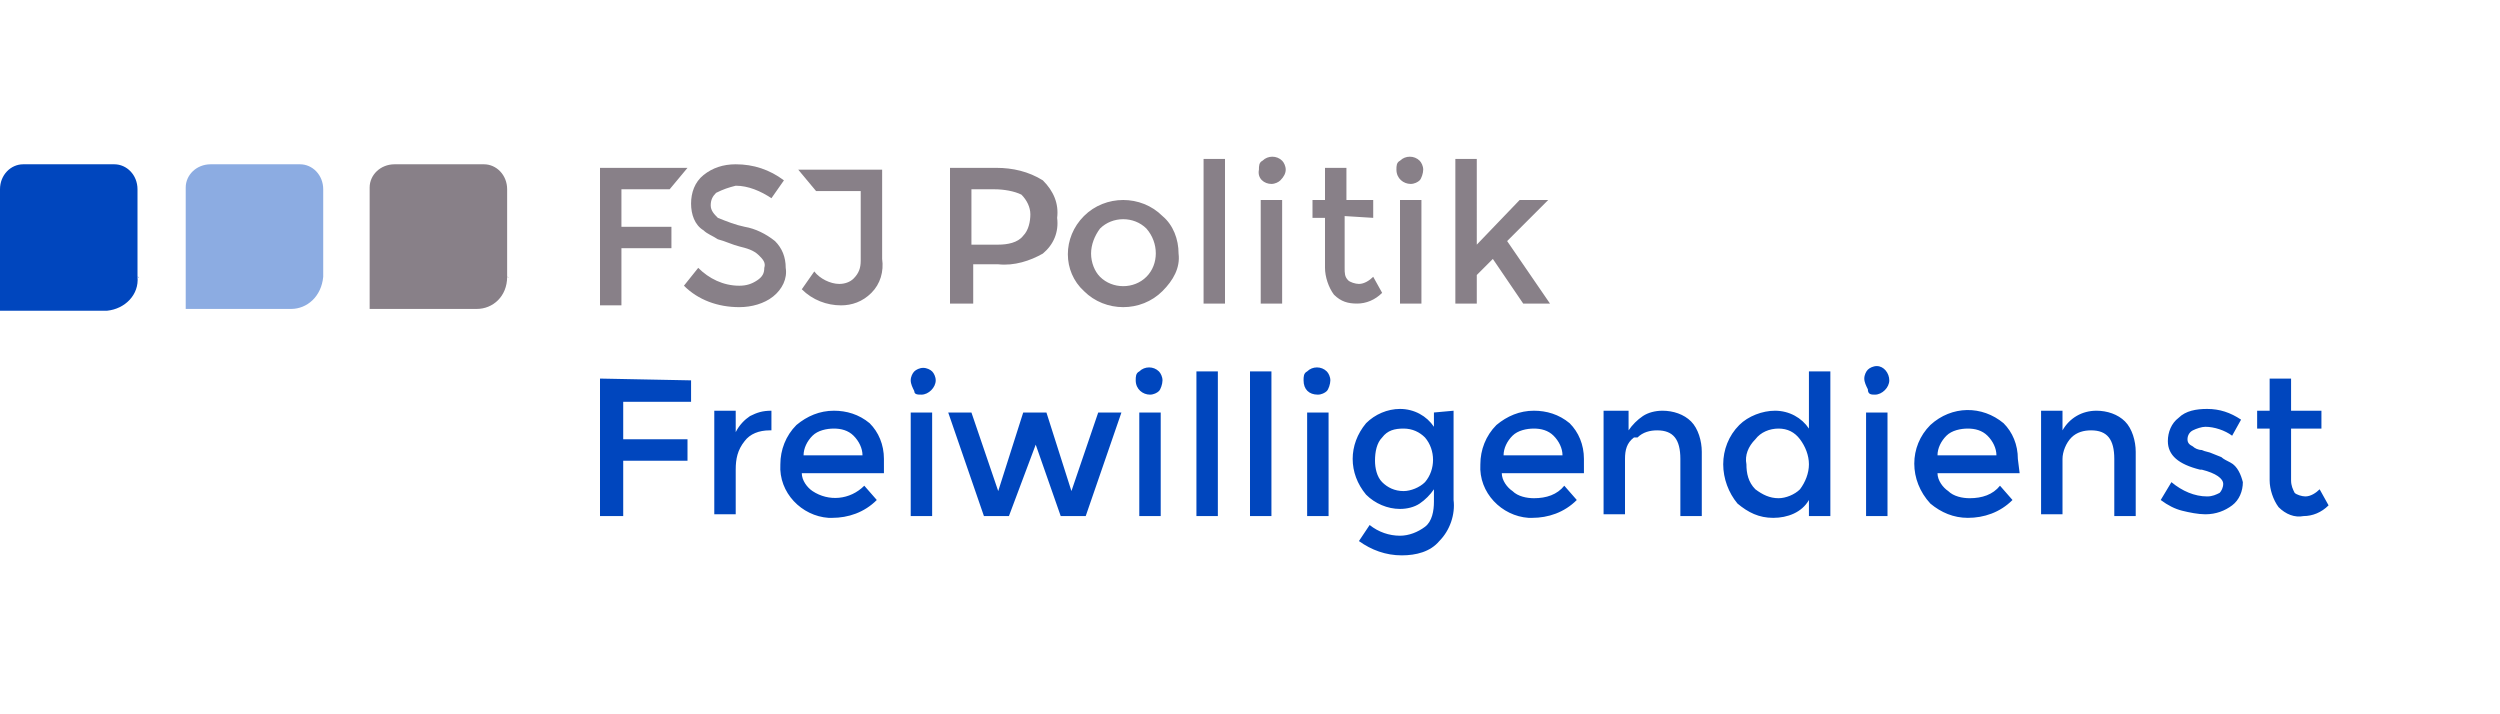 <?xml version="1.0" encoding="utf-8"?>
<!-- Generator: Adobe Illustrator 25.4.1, SVG Export Plug-In . SVG Version: 6.00 Build 0)  -->
<svg version="1.1" id="Ebene_1" xmlns="http://www.w3.org/2000/svg" xmlns:xlink="http://www.w3.org/1999/xlink" x="0px" y="0px"
	 viewBox="0 0 140 40" style="enable-background:new 0 0 140 40;" xml:space="preserve">
<style type="text/css">
	.st0{fill:#888088;}
	.st1{fill:#0046BE;}
	.st2{fill:#8CACE2;}
</style>
<polygon class="st0" points="33.6,9.4 33.6,17.1 34.8,17.1 34.8,13.9 37.6,13.9 37.6,12.7 34.8,12.7 34.8,10.6 37.5,10.6 38.5,9.4 
	33.6,9.4 "/>
<path class="st0" d="M41.2,10.4c0.7,0,1.4,0.3,2,0.7l0.7-1c-0.8-0.6-1.7-0.9-2.7-0.9c-0.7,0-1.3,0.2-1.8,0.6c-0.5,0.4-0.7,1-0.7,1.6
	c0,0.6,0.2,1.2,0.7,1.5c0.2,0.2,0.5,0.3,0.8,0.5c0.4,0.1,0.8,0.3,1.2,0.4c0.4,0.1,0.8,0.2,1.1,0.5c0.2,0.2,0.4,0.4,0.3,0.7
	c0,0.3-0.1,0.5-0.4,0.7c-0.3,0.2-0.6,0.3-1,0.3c-0.9,0-1.7-0.4-2.3-1l-0.8,1c0.8,0.8,1.9,1.2,3.1,1.2c0.7,0,1.4-0.2,1.9-0.6
	c0.5-0.4,0.8-1,0.7-1.6c0-0.6-0.2-1.1-0.6-1.5c-0.5-0.4-1.1-0.7-1.7-0.8c-0.5-0.1-1-0.3-1.5-0.5c-0.2-0.2-0.4-0.4-0.4-0.7
	c0-0.3,0.1-0.5,0.3-0.7C40.5,10.6,40.8,10.5,41.2,10.4L41.2,10.4z"/>
<path class="st0" d="M49.4,14.5v-5h-4.7l1,1.2h2.5v3.9c0,0.4-0.1,0.7-0.4,1c-0.2,0.2-0.5,0.3-0.8,0.3c-0.5,0-1.1-0.3-1.4-0.7l-0.7,1
	c0.6,0.6,1.4,0.9,2.2,0.9c0.6,0,1.2-0.2,1.7-0.7C49.3,15.9,49.5,15.2,49.4,14.5L49.4,14.5z"/>
<path class="st0" d="M55.8,9.4h-2.6v7.6h1.3v-2.2h1.4c0.9,0.1,1.8-0.2,2.5-0.6c0.6-0.5,0.9-1.2,0.8-2c0.1-0.8-0.2-1.5-0.8-2.1
	C57.6,9.6,56.7,9.4,55.8,9.4L55.8,9.4z M55.9,13.7h-1.5v-3.1h1.3c0.5,0,1.1,0.1,1.5,0.3c0.3,0.3,0.5,0.7,0.5,1.1
	c0,0.4-0.1,0.9-0.4,1.2C57,13.6,56.4,13.7,55.9,13.7L55.9,13.7z M61.1,14.2c0-0.5,0.2-1,0.5-1.4c0.7-0.7,1.9-0.7,2.6,0
	c0.7,0.8,0.7,2,0,2.7c-0.7,0.7-1.9,0.7-2.6,0C61.3,15.2,61.1,14.7,61.1,14.2z M66,14.2c0-0.8-0.3-1.6-0.9-2.1
	c-0.6-0.6-1.4-0.9-2.2-0.9c-0.8,0-1.6,0.3-2.2,0.9c-1.2,1.2-1.2,3.1,0,4.2c0,0,0,0,0,0c0.6,0.6,1.4,0.9,2.2,0.9
	c0.8,0,1.6-0.3,2.2-0.9C65.7,15.7,66.1,15,66,14.2z M68.6,8.9h-1.2v8.1h1.2V8.9z M71.8,11.2h-1.2v5.8h1.2V11.2z M71.2,10.3
	c0.2,0,0.4-0.1,0.5-0.2C71.9,9.9,72,9.7,72,9.5c0-0.2-0.1-0.4-0.2-0.5c-0.3-0.3-0.8-0.3-1.1,0c-0.2,0.1-0.2,0.3-0.2,0.5
	C70.4,10,70.8,10.3,71.2,10.3z M76.9,12.2v-1h-1.5V9.4h-1.2v1.8h-0.7v1h0.7v2.8c0,0.5,0.2,1.1,0.5,1.5c0.4,0.4,0.8,0.5,1.3,0.5
	c0.5,0,1-0.2,1.4-0.6l-0.5-0.9c-0.2,0.2-0.5,0.4-0.8,0.4c-0.2,0-0.5-0.1-0.6-0.2c-0.2-0.2-0.2-0.4-0.2-0.7v-2.9L76.9,12.2z
	 M79.6,11.2h-1.2v5.8h1.2V11.2z M79,10.3c0.2,0,0.4-0.1,0.5-0.2c0.1-0.1,0.2-0.4,0.2-0.6c0-0.2-0.1-0.4-0.2-0.5
	c-0.3-0.3-0.8-0.3-1.1,0c-0.2,0.1-0.2,0.3-0.2,0.5C78.2,10,78.6,10.3,79,10.3z M86.7,11.2h-1.6l-2.4,2.5V8.9h-1.2v8.1h1.2v-1.6
	l0.9-0.9l1.7,2.5h1.5l-2.4-3.5L86.7,11.2L86.7,11.2z"/>
<path class="st1" d="M33.6,21.2v7.7h1.3v-3.1h3.6v-1.2h-3.6v-2.1h3.8v-1.2L33.6,21.2z M42,23.3c-0.3,0.2-0.6,0.5-0.8,0.9v-1.2H40
	v5.8h1.2v-2.5c0-0.6,0.1-1.1,0.5-1.6c0.3-0.4,0.8-0.6,1.4-0.6h0.1V23C42.7,23,42.4,23.1,42,23.3L42,23.3z M49.5,25.7
	c0-0.8-0.3-1.5-0.8-2c-0.6-0.5-1.3-0.7-2-0.7c-0.8,0-1.5,0.3-2.1,0.8c-0.6,0.6-0.9,1.4-0.9,2.2c-0.1,1.6,1.2,2.9,2.7,3
	c0.1,0,0.1,0,0.2,0c0.9,0,1.8-0.3,2.5-1l-0.7-0.8c-0.8,0.8-2,0.9-2.9,0.3c-0.3-0.2-0.6-0.6-0.6-1h4.6L49.5,25.7L49.5,25.7z
	 M45.5,24.4c0.3-0.3,0.8-0.4,1.2-0.4c0.4,0,0.8,0.1,1.1,0.4c0.3,0.3,0.5,0.7,0.5,1.1H45C45,25.1,45.2,24.7,45.5,24.4z M52.2,23.1H51
	v5.8h1.2L52.2,23.1L52.2,23.1z M51.6,22.1c0.4,0,0.8-0.4,0.8-0.8c0-0.2-0.1-0.4-0.2-0.5c-0.1-0.1-0.3-0.2-0.5-0.2
	c-0.2,0-0.4,0.1-0.5,0.2c-0.1,0.1-0.2,0.3-0.2,0.5c0,0.2,0.1,0.4,0.2,0.6C51.2,22.1,51.4,22.1,51.6,22.1L51.6,22.1z M58,24.9l1.4,4
	h1.4l2-5.8h-1.3l-1.5,4.4l-1.4-4.4h-1.3l-1.4,4.4l-1.5-4.4h-1.3l2,5.8h1.4L58,24.9L58,24.9z M65,23.1h-1.2v5.8H65V23.1L65,23.1z
	 M64.4,22.1c0.2,0,0.4-0.1,0.5-0.2c0.1-0.1,0.2-0.4,0.2-0.6c0-0.2-0.1-0.4-0.2-0.5c-0.3-0.3-0.8-0.3-1.1,0c-0.2,0.1-0.2,0.3-0.2,0.5
	C63.6,21.8,64,22.1,64.4,22.1z M68.2,20.8h-1.2v8.1h1.2V20.8L68.2,20.8z M71.2,20.8H70v8.1h1.2V20.8L71.2,20.8z M74.4,23.1h-1.2v5.8
	h1.2V23.1L74.4,23.1z M73.8,22.1c0.2,0,0.4-0.1,0.5-0.2c0.1-0.1,0.2-0.4,0.2-0.6c0-0.2-0.1-0.4-0.2-0.5c-0.3-0.3-0.8-0.3-1.1,0
	c-0.2,0.1-0.2,0.3-0.2,0.5C73,21.8,73.3,22.1,73.8,22.1z M80.3,23.1v0.8c-0.4-0.6-1.1-1-1.9-1c-0.7,0-1.4,0.3-1.9,0.8
	c-1,1.2-1,2.8,0,4c0.5,0.5,1.2,0.8,1.9,0.8c0.4,0,0.8-0.1,1.1-0.3c0.3-0.2,0.6-0.5,0.8-0.8v0.7c0,0.5-0.1,1.1-0.5,1.4
	c-0.4,0.3-0.9,0.5-1.4,0.5c-0.6,0-1.2-0.2-1.7-0.6l-0.6,0.9c0.7,0.5,1.5,0.8,2.4,0.8c0.8,0,1.6-0.2,2.1-0.8c0.6-0.6,0.9-1.5,0.8-2.3
	V23L80.3,23.1z M77.4,24.5c0.3-0.4,0.7-0.5,1.2-0.5c0.5,0,0.9,0.2,1.2,0.5c0.6,0.7,0.6,1.8,0,2.5c-0.3,0.3-0.8,0.5-1.2,0.5
	c-0.5,0-0.9-0.2-1.2-0.5c-0.3-0.3-0.4-0.8-0.4-1.2C77,25.3,77.1,24.8,77.4,24.5L77.4,24.5z M88.7,25.7c0-0.8-0.3-1.5-0.8-2
	c-0.6-0.5-1.3-0.7-2-0.7c-0.8,0-1.5,0.3-2.1,0.8c-0.6,0.6-0.9,1.4-0.9,2.2c-0.1,1.6,1.2,2.9,2.7,3c0.1,0,0.1,0,0.2,0
	c0.9,0,1.8-0.3,2.5-1l-0.7-0.8c-0.4,0.5-1,0.7-1.7,0.7c-0.4,0-0.9-0.1-1.2-0.4c-0.3-0.2-0.6-0.6-0.6-1h4.6L88.7,25.7L88.7,25.7z
	 M84.7,24.4c0.3-0.3,0.8-0.4,1.2-0.4c0.4,0,0.8,0.1,1.1,0.4c0.3,0.3,0.5,0.7,0.5,1.1h-3.3C84.2,25.1,84.4,24.7,84.7,24.4z
	 M91.7,24.5c0.3-0.3,0.7-0.4,1.1-0.4c0.9,0,1.3,0.5,1.3,1.6v3.2h1.2v-3.6c0-0.6-0.2-1.3-0.6-1.7c-0.4-0.4-1-0.6-1.6-0.6
	c-0.4,0-0.8,0.1-1.1,0.3c-0.3,0.2-0.6,0.5-0.8,0.8v-1.1h-1.4v5.8h1.2v-3.1c0-0.5,0.1-0.9,0.5-1.2L91.7,24.5z M99.3,29
	c0.8,0,1.6-0.3,2-1v0.9h1.2v-8.1h-1.2V24c-0.4-0.6-1.1-1-1.9-1c-0.7,0-1.5,0.3-2,0.8c-0.6,0.6-0.9,1.4-0.9,2.2
	c0,0.8,0.3,1.6,0.8,2.2C97.9,28.7,98.5,29,99.3,29L99.3,29z M98.3,24.6c0.3-0.4,0.8-0.6,1.3-0.6c0.5,0,0.9,0.2,1.2,0.6
	c0.3,0.4,0.5,0.9,0.5,1.4c0,0.5-0.2,1-0.5,1.4c-0.3,0.3-0.8,0.5-1.2,0.5c-0.5,0-0.9-0.2-1.3-0.5c-0.4-0.4-0.5-0.9-0.5-1.4
	C97.7,25.5,97.9,25,98.3,24.6L98.3,24.6z M105.7,23.1h-1.2v5.8h1.2V23.1L105.7,23.1z M105,22.1c0.4,0,0.8-0.4,0.8-0.8
	c0-0.4-0.3-0.8-0.7-0.8c0,0,0,0,0,0c-0.2,0-0.4,0.1-0.5,0.2c-0.1,0.1-0.2,0.3-0.2,0.5c0,0.2,0.1,0.4,0.2,0.6
	C104.6,22.1,104.8,22.1,105,22.1z M113,25.7c0-0.8-0.3-1.5-0.8-2c-1.2-1-2.9-1-4.1,0.1c-1.2,1.2-1.2,3.1,0,4.4
	c0.6,0.5,1.3,0.8,2.1,0.8c0.9,0,1.8-0.3,2.5-1l-0.7-0.8c-0.4,0.5-1,0.7-1.7,0.7c-0.4,0-0.9-0.1-1.2-0.4c-0.3-0.2-0.6-0.6-0.6-1h4.6
	L113,25.7L113,25.7z M109,24.4c0.3-0.3,0.8-0.4,1.2-0.4c0.4,0,0.8,0.1,1.1,0.4c0.3,0.3,0.5,0.7,0.5,1.1h-3.3
	C108.5,25.1,108.7,24.7,109,24.4z M116,24.5c0.3-0.3,0.7-0.4,1.1-0.4c0.9,0,1.3,0.5,1.3,1.6v3.2h1.2v-3.6c0-0.6-0.2-1.3-0.6-1.7
	c-0.4-0.4-1-0.6-1.6-0.6c-0.8,0-1.5,0.4-1.9,1.1v-1.1h-1.2v5.8h1.2v-3.1C115.5,25.3,115.7,24.8,116,24.5L116,24.5z M124.9,25.9
	c-0.2-0.1-0.4-0.2-0.5-0.3l-0.5-0.2c-0.2-0.1-0.4-0.1-0.6-0.2c-0.2,0-0.4-0.1-0.5-0.2c-0.2-0.1-0.3-0.2-0.3-0.4
	c0-0.2,0.1-0.4,0.3-0.5c0.2-0.1,0.5-0.2,0.7-0.2c0.5,0,1.1,0.2,1.5,0.5l0.5-0.9c-0.6-0.4-1.2-0.6-1.9-0.6c-0.6,0-1.2,0.1-1.6,0.5
	c-0.4,0.3-0.6,0.8-0.6,1.3c0,0.8,0.6,1.3,1.8,1.6h0.1c0.8,0.2,1.2,0.5,1.2,0.8c0,0.2-0.1,0.4-0.2,0.5c-0.2,0.1-0.4,0.2-0.7,0.2
	c-0.7,0-1.4-0.3-2-0.8l-0.6,1c0.4,0.3,0.8,0.5,1.2,0.6c0.4,0.1,0.9,0.2,1.3,0.2c0.6,0,1.1-0.2,1.5-0.5c0.4-0.3,0.6-0.8,0.6-1.3
	C125.5,26.6,125.3,26.1,124.9,25.9L124.9,25.9z M130,24v-1h-1.7v-1.8h-1.2V23h-0.7v1h0.7v2.9c0,0.5,0.2,1.1,0.5,1.5
	c0.4,0.4,0.9,0.6,1.4,0.5c0.5,0,1-0.2,1.4-0.6l-0.5-0.9c-0.2,0.2-0.5,0.4-0.8,0.4c-0.2,0-0.5-0.1-0.6-0.2c-0.1-0.2-0.2-0.4-0.2-0.7
	v-2.9L130,24z"/>
<path class="st1" d="M7.7,15.5v-4.9c0-0.8-0.6-1.4-1.3-1.4c0,0,0,0-0.1,0h-5C0.6,9.2,0,9.8,0,10.6c0,0,0,0,0,0.1v6.7h6
	C7,17.3,7.8,16.5,7.7,15.5C7.8,15.6,7.8,15.5,7.7,15.5L7.7,15.5z"/>
<path class="st2" d="M18.1,15.5v-4.9c0-0.8-0.6-1.4-1.3-1.4c0,0,0,0-0.1,0h-4.9c-0.8,0-1.4,0.6-1.4,1.3c0,0,0,0,0,0.1v6.7h5.9
	C17.2,17.3,18,16.6,18.1,15.5C18.1,15.6,18.1,15.5,18.1,15.5L18.1,15.5z"/>
<path class="st0" d="M28.4,15.5v-4.9c0-0.8-0.6-1.4-1.3-1.4c0,0,0,0-0.1,0h-4.9c-0.8,0-1.4,0.6-1.4,1.3c0,0,0,0,0,0.1v6.7h6
	C27.6,17.3,28.4,16.6,28.4,15.5C28.5,15.6,28.5,15.5,28.4,15.5L28.4,15.5z"/>
</svg>
